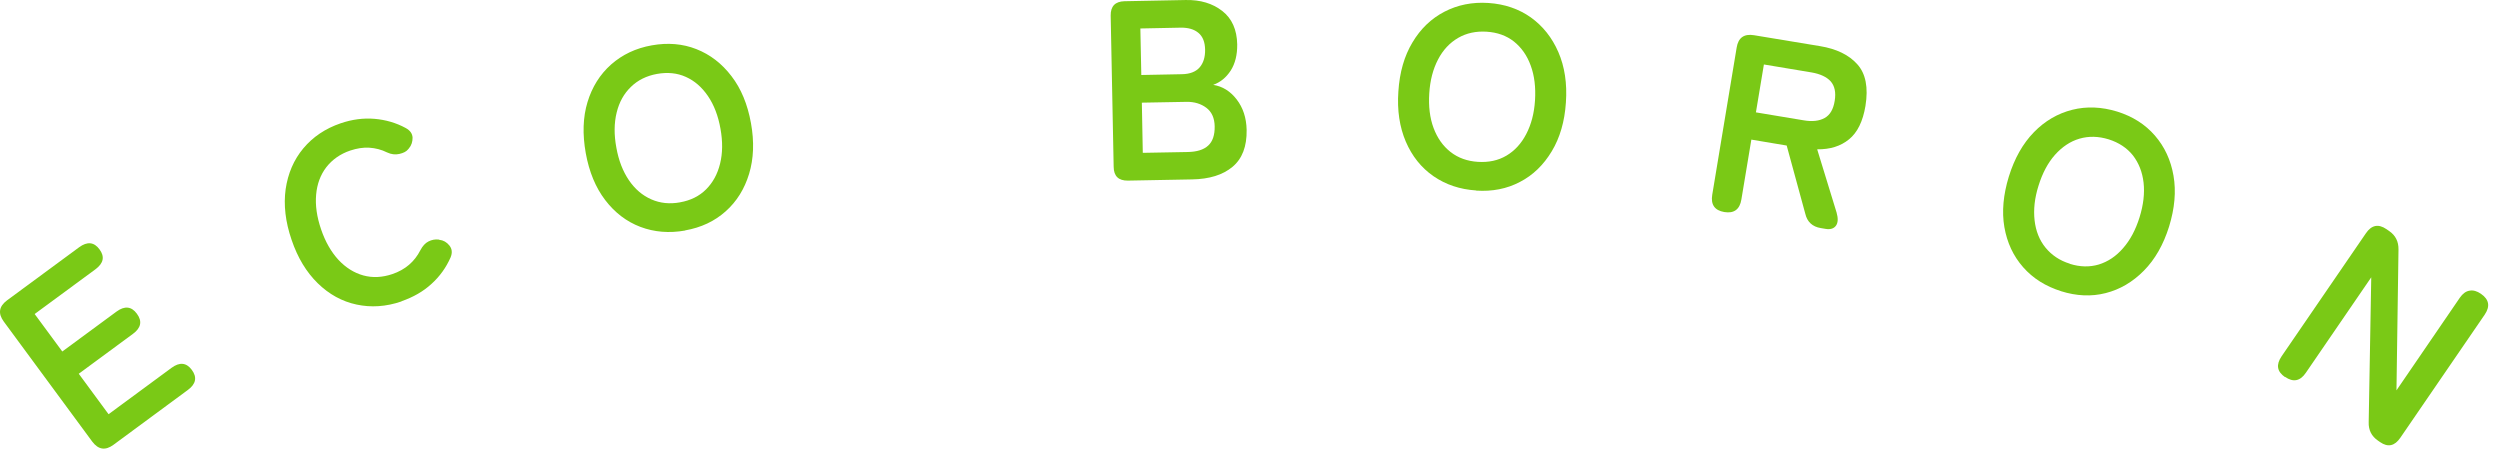 <svg width="172" height="31" viewBox="0 0 172 31" fill="none" xmlns="http://www.w3.org/2000/svg">
<path d="M7.803 30.605C7.247 31.013 6.764 30.939 6.346 30.382L0.259 22.123C-0.149 21.567 -0.075 21.084 0.482 20.666L5.446 17.01C6.003 16.602 6.476 16.648 6.848 17.159C7.219 17.66 7.126 18.114 6.56 18.532L2.384 21.604L4.286 24.183L8.017 21.436C8.574 21.028 9.047 21.075 9.418 21.585C9.798 22.095 9.706 22.559 9.149 22.968L5.419 25.714L7.469 28.498L11.803 25.306C12.36 24.898 12.823 24.944 13.195 25.445C13.575 25.956 13.482 26.42 12.926 26.828L7.803 30.605Z" fill="#7AC916"/>
<path d="M27.615 20.741C26.557 21.102 25.527 21.167 24.534 20.954C23.532 20.741 22.641 20.249 21.861 19.488C21.082 18.727 20.479 17.734 20.061 16.5C19.634 15.256 19.504 14.097 19.653 13.011C19.811 11.934 20.21 10.997 20.868 10.208C21.527 9.42 22.381 8.844 23.439 8.482C24.228 8.213 25.007 8.111 25.768 8.176C26.529 8.241 27.243 8.445 27.912 8.807C28.218 8.974 28.375 9.197 28.385 9.475C28.385 9.754 28.311 9.995 28.134 10.208L28.069 10.283C27.958 10.422 27.763 10.524 27.485 10.589C27.206 10.654 26.928 10.626 26.631 10.487C26.241 10.292 25.833 10.19 25.415 10.162C24.988 10.134 24.552 10.208 24.098 10.357C23.411 10.589 22.863 10.979 22.455 11.498C22.047 12.027 21.815 12.658 21.75 13.391C21.685 14.124 21.796 14.922 22.093 15.785C22.381 16.63 22.78 17.326 23.281 17.873C23.782 18.411 24.358 18.773 24.998 18.95C25.638 19.126 26.306 19.089 26.993 18.857C27.874 18.56 28.515 18.012 28.923 17.214C29.072 16.927 29.257 16.723 29.48 16.611C29.703 16.5 29.934 16.453 30.185 16.481L30.231 16.5C30.5 16.528 30.733 16.658 30.918 16.89C31.104 17.122 31.131 17.391 31.002 17.706C30.695 18.402 30.259 19.015 29.684 19.534C29.118 20.054 28.431 20.444 27.633 20.722L27.615 20.741Z" fill="#7AC916"/>
<path d="M47.139 15.86C46.044 16.055 45.014 15.971 44.058 15.609C43.102 15.247 42.295 14.626 41.636 13.763C40.977 12.9 40.532 11.823 40.3 10.533C40.068 9.234 40.105 8.065 40.42 7.026C40.736 5.986 41.274 5.123 42.044 4.437C42.815 3.759 43.743 3.314 44.847 3.119C45.942 2.924 46.972 3.008 47.909 3.379C48.856 3.75 49.663 4.372 50.322 5.235C50.99 6.098 51.435 7.183 51.667 8.473C51.899 9.754 51.853 10.923 51.537 11.962C51.222 13.002 50.684 13.865 49.923 14.542C49.162 15.22 48.243 15.656 47.139 15.851V15.86ZM46.786 13.92C47.519 13.79 48.113 13.493 48.577 13.03C49.041 12.566 49.366 11.981 49.542 11.257C49.719 10.543 49.728 9.745 49.57 8.863C49.412 7.972 49.125 7.221 48.707 6.608C48.289 5.996 47.788 5.56 47.185 5.29C46.591 5.021 45.923 4.956 45.2 5.086C44.485 5.216 43.882 5.513 43.408 5.977C42.926 6.441 42.601 7.026 42.425 7.749C42.249 8.464 42.239 9.271 42.406 10.162C42.564 11.044 42.852 11.786 43.269 12.399C43.687 13.011 44.197 13.447 44.81 13.716C45.422 13.985 46.081 14.05 46.795 13.92H46.786Z" fill="#7AC916"/>
<path d="M77.603 12.426C76.954 12.435 76.629 12.12 76.62 11.48L76.415 1.077C76.406 0.428 76.722 0.103 77.362 0.084L81.575 0.001C82.586 -0.018 83.421 0.233 84.09 0.753C84.758 1.272 85.101 2.042 85.12 3.054C85.129 3.768 84.98 4.372 84.674 4.854C84.359 5.337 83.96 5.661 83.468 5.838C84.108 5.94 84.646 6.274 85.082 6.84C85.519 7.406 85.751 8.102 85.769 8.937C85.788 10.079 85.463 10.923 84.795 11.48C84.127 12.037 83.199 12.324 82.011 12.343L77.603 12.426ZM78.522 5.16L81.324 5.105C81.862 5.095 82.271 4.938 82.531 4.641C82.79 4.344 82.92 3.935 82.911 3.416C82.902 2.896 82.753 2.516 82.456 2.265C82.159 2.015 81.751 1.894 81.222 1.903L78.457 1.959L78.522 5.17V5.16ZM78.624 10.515L81.695 10.459C82.345 10.45 82.818 10.301 83.125 10.014C83.431 9.735 83.579 9.29 83.57 8.696C83.561 8.121 83.366 7.694 82.995 7.415C82.624 7.137 82.169 6.998 81.631 7.007L78.559 7.063L78.624 10.515Z" fill="#7AC916"/>
<path d="M101.553 13.103C100.44 13.029 99.466 12.704 98.621 12.12C97.777 11.535 97.146 10.737 96.719 9.744C96.292 8.742 96.116 7.591 96.208 6.292C96.292 4.974 96.617 3.852 97.174 2.924C97.73 1.986 98.463 1.281 99.373 0.808C100.282 0.335 101.294 0.131 102.407 0.205C103.521 0.279 104.495 0.613 105.321 1.198C106.147 1.792 106.778 2.58 107.214 3.583C107.65 4.585 107.826 5.745 107.734 7.053C107.65 8.352 107.325 9.475 106.759 10.412C106.193 11.35 105.469 12.055 104.569 12.519C103.669 12.992 102.667 13.187 101.553 13.113V13.103ZM101.683 11.136C102.426 11.182 103.075 11.043 103.641 10.709C104.207 10.375 104.662 9.883 105.005 9.224C105.349 8.566 105.553 7.795 105.609 6.905C105.664 6.004 105.571 5.206 105.312 4.51C105.061 3.815 104.671 3.267 104.161 2.859C103.641 2.45 103.02 2.228 102.277 2.181C101.553 2.135 100.895 2.274 100.319 2.608C99.744 2.942 99.28 3.434 98.937 4.093C98.593 4.752 98.389 5.522 98.333 6.431C98.278 7.322 98.371 8.111 98.63 8.807C98.89 9.503 99.28 10.05 99.8 10.459C100.329 10.867 100.95 11.09 101.683 11.136Z" fill="#7AC916"/>
<path d="M118.628 14.588C117.969 14.477 117.691 14.078 117.802 13.4L119.482 3.276C119.593 2.59 119.992 2.311 120.679 2.423L125.217 3.174C126.349 3.36 127.212 3.778 127.787 4.427C128.362 5.067 128.548 6.023 128.344 7.285C128.167 8.352 127.787 9.123 127.212 9.586C126.636 10.06 125.903 10.283 125.022 10.273L126.358 14.625C126.469 15.015 126.46 15.312 126.321 15.516C126.182 15.72 125.94 15.804 125.606 15.748L125.272 15.692C124.697 15.6 124.335 15.265 124.205 14.709L122.924 10.013L120.493 9.605L119.807 13.725C119.695 14.412 119.296 14.7 118.628 14.588ZM120.809 7.731L124.094 8.278C124.688 8.38 125.161 8.324 125.532 8.12C125.903 7.916 126.135 7.526 126.228 6.933C126.321 6.357 126.228 5.912 125.95 5.596C125.671 5.29 125.226 5.086 124.641 4.984L121.356 4.436L120.809 7.721V7.731Z" fill="#7AC916"/>
<path d="M141.808 20.035C140.741 19.701 139.869 19.154 139.191 18.383C138.514 17.613 138.087 16.695 137.901 15.627C137.716 14.56 137.827 13.391 138.208 12.148C138.597 10.895 139.173 9.874 139.934 9.095C140.694 8.315 141.576 7.805 142.569 7.554C143.562 7.304 144.592 7.35 145.659 7.675C146.726 8.009 147.589 8.556 148.257 9.327C148.925 10.097 149.352 11.015 149.538 12.092C149.723 13.168 149.621 14.328 149.232 15.59C148.842 16.834 148.267 17.845 147.496 18.625C146.726 19.404 145.854 19.915 144.87 20.165C143.887 20.416 142.866 20.369 141.799 20.035H141.808ZM142.402 18.151C143.107 18.374 143.775 18.383 144.397 18.198C145.028 18.003 145.585 17.632 146.067 17.075C146.559 16.518 146.93 15.813 147.199 14.959C147.468 14.096 147.561 13.298 147.478 12.565C147.394 11.832 147.144 11.21 146.745 10.691C146.336 10.18 145.78 9.809 145.074 9.586C144.378 9.373 143.71 9.354 143.07 9.54C142.43 9.726 141.873 10.106 141.381 10.654C140.889 11.21 140.518 11.916 140.249 12.779C139.98 13.632 139.896 14.421 139.98 15.163C140.063 15.896 140.314 16.527 140.732 17.038C141.149 17.548 141.706 17.929 142.402 18.142V18.151Z" fill="#7AC916"/>
<path d="M157.212 25.946C156.655 25.566 156.581 25.093 156.971 24.517L162.771 16.054C163.16 15.479 163.634 15.386 164.19 15.767L164.376 15.896C164.812 16.194 165.026 16.62 165.016 17.168L164.877 26.856L169.238 20.481C169.433 20.202 169.656 20.035 169.907 19.998C170.157 19.952 170.417 20.026 170.686 20.212C171.252 20.601 171.336 21.075 170.946 21.65L165.146 30.113C164.756 30.688 164.292 30.79 163.754 30.419L163.606 30.317C163.16 30.011 162.947 29.584 162.966 29.046L163.142 19.079L158.641 25.649C158.252 26.225 157.769 26.317 157.212 25.928V25.946Z" fill="#7AC916"/>
</svg>
